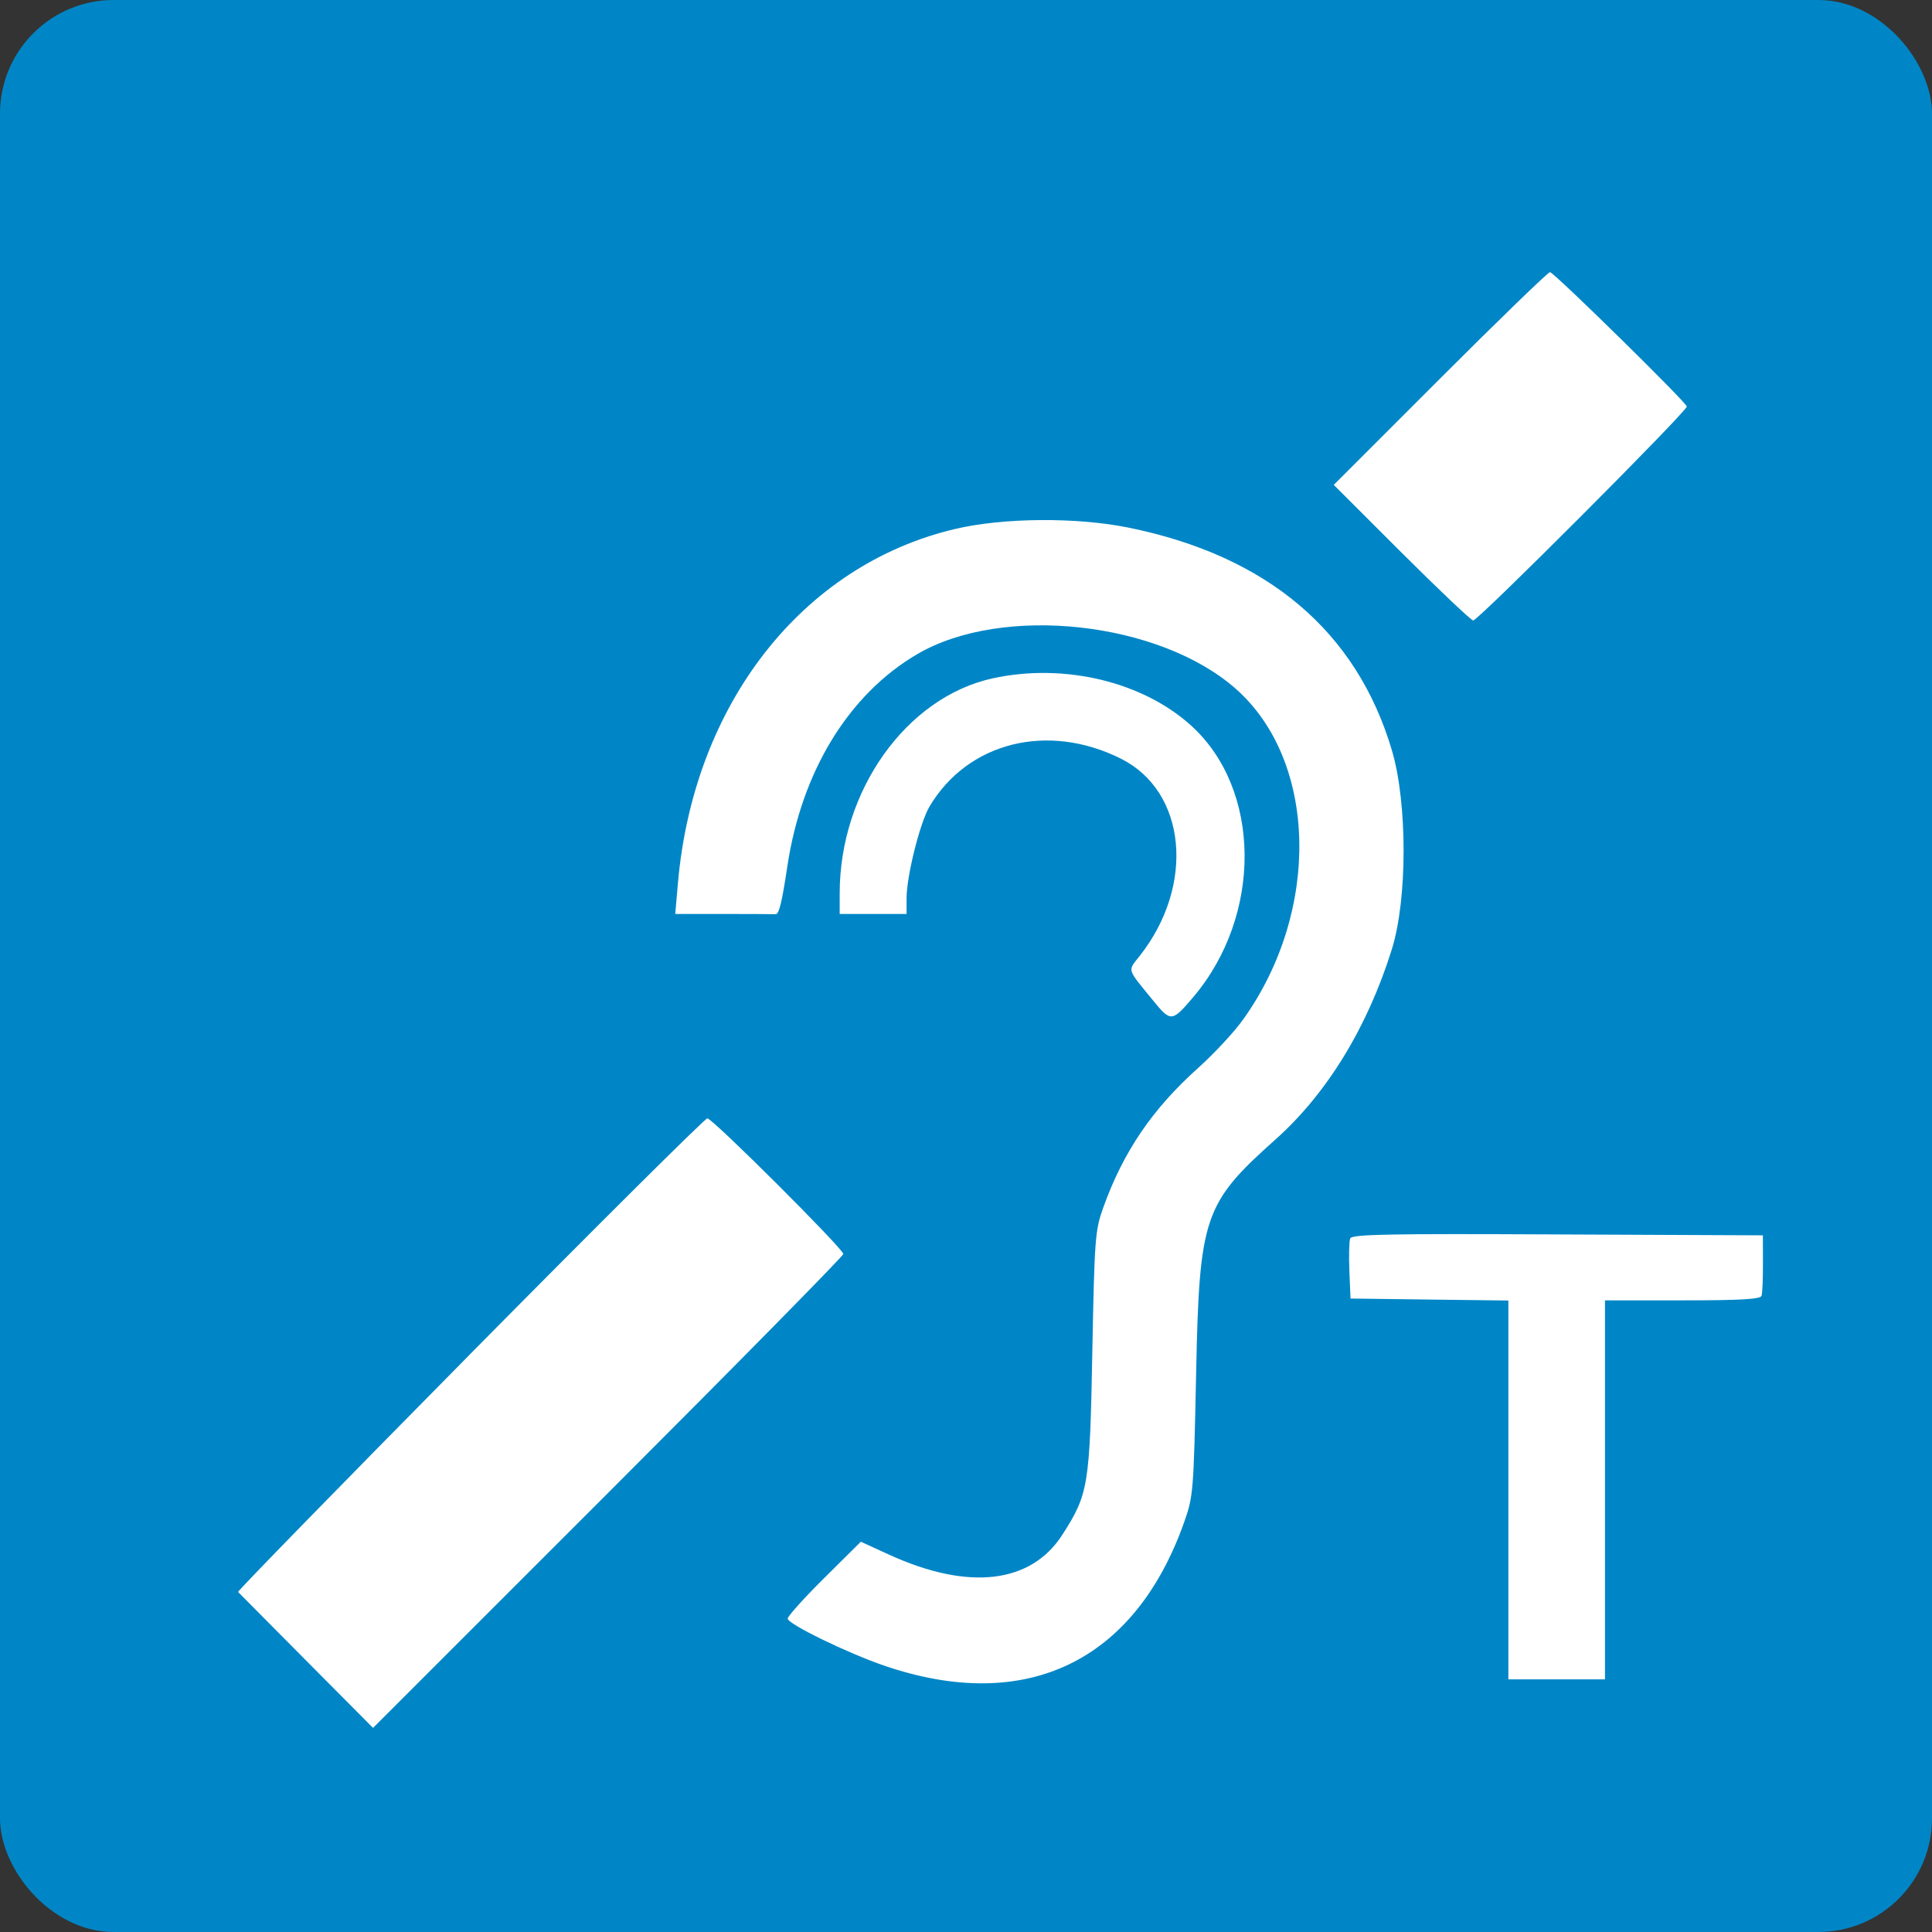 <svg xmlns="http://www.w3.org/2000/svg" width="34" height="34" fill="none"><rect width="100%" height="100%" fill="#333333" stroke="none"/><g style="fill:#000"><rect width="34" height="34" class="fills" rx="2" ry="2" style="fill:#0086c6;fill-opacity:1"/><path fill-rule="evenodd" d="m25.352 6.653-1.88 1.88 1.195 1.194c.657.655 1.223 1.192 1.259 1.192.089 0 3.759-3.677 3.759-3.765 0-.065-2.303-2.328-2.407-2.365-.025-.009-.892.83-1.926 1.864M16.804 9.31c-2.687.636-4.599 3.082-4.874 6.236l-.047.538h.858c.472 0 .881.003.908.005.059.006.112-.208.207-.843.251-1.673 1.08-3.027 2.284-3.733 1.499-.88 4.263-.579 5.609.61 1.438 1.271 1.496 3.909.127 5.82-.156.219-.511.6-.788.849-.809.724-1.32 1.477-1.672 2.458-.144.4-.155.545-.193 2.55-.044 2.345-.069 2.495-.526 3.207-.553.863-1.65.991-3.045.355l-.503-.23-.644.639c-.354.351-.643.672-.643.714 0 .094 1.048.605 1.7.828 2.49.852 4.407-.066 5.278-2.527.16-.453.167-.54.21-2.626.056-2.749.136-2.983 1.396-4.107.906-.808 1.619-1.973 2.048-3.347.275-.88.276-2.571.002-3.498-.62-2.098-2.194-3.428-4.642-3.924-.915-.185-2.205-.174-3.05.026m.664 2.628c-1.52.333-2.691 1.98-2.691 3.784v.362h1.177v-.277c0-.389.237-1.334.404-1.614.675-1.134 2.079-1.485 3.368-.842 1.154.577 1.312 2.226.332 3.47-.216.275-.236.21.232.783.314.386.335.384.708-.055 1.22-1.438 1.204-3.654-.034-4.778-.856-.777-2.241-1.107-3.496-.833M8.271 23.834C6.013 26.12 4.178 28 4.19 28.016l1.2 1.21 1.175 1.182 4.138-4.137c2.276-2.276 4.138-4.167 4.138-4.203 0-.09-2.302-2.387-2.393-2.387-.04 0-1.921 1.869-4.178 4.153m15.491-2.04c-.018.05-.025.307-.014.574l.02.484 1.389.018 1.389.017v6.667h1.7v-6.67h1.366c1.036 0 1.372-.02 1.39-.081.015-.045.025-.303.024-.573l-.001-.49-3.614-.016c-2.989-.015-3.62-.002-3.649.07" class="fills" style="fill:#fff;fill-opacity:1"/></g></svg>